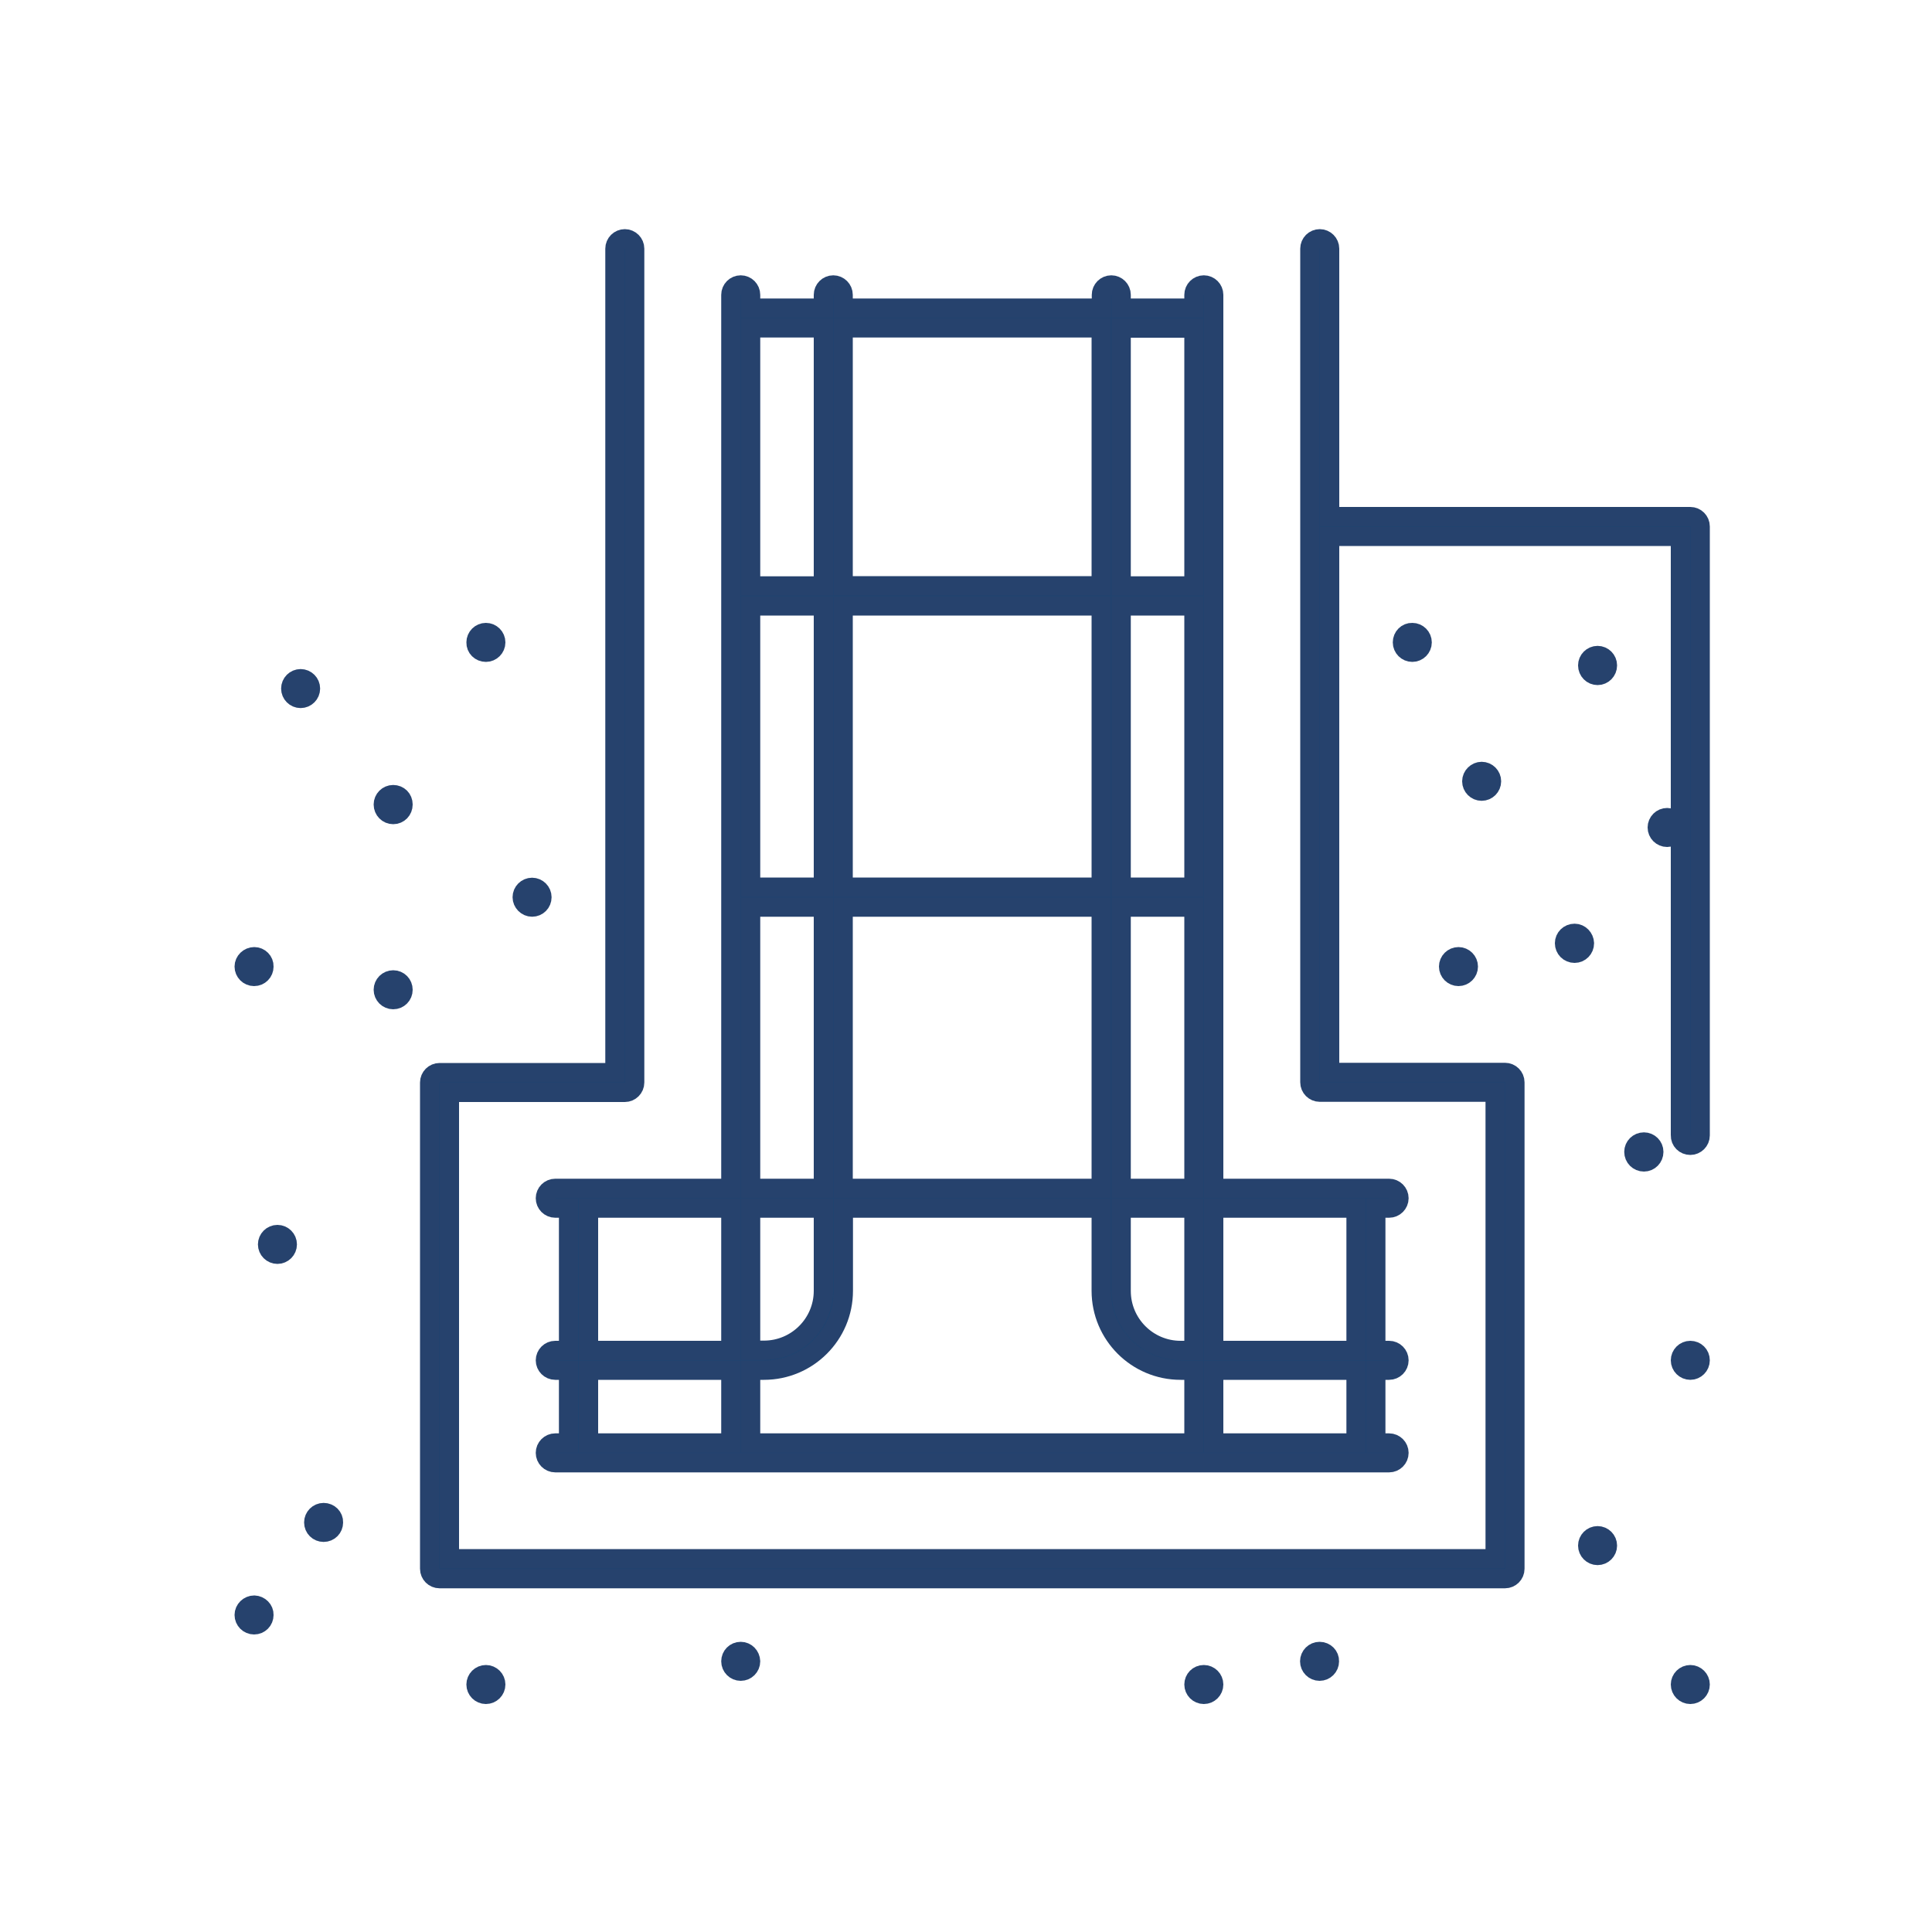 <svg xmlns="http://www.w3.org/2000/svg" xmlns:xlink="http://www.w3.org/1999/xlink" x="0px" y="0px" viewBox="0 0 100 100" style="enable-background:new 0 0 100 100;" xml:space="preserve"><style type="text/css">	.st0{display:none;}	.st1{display:inline;}	.st2{fill:none;stroke:#1B4470;stroke-width:1.5;stroke-linecap:round;stroke-linejoin:round;stroke-miterlimit:10;}	.st3{fill:none;stroke:#1D4370;stroke-width:3;stroke-linecap:round;stroke-linejoin:round;stroke-miterlimit:10;}	.st4{fill:none;stroke:#26426D;stroke-width:1.5;stroke-linecap:round;stroke-linejoin:round;stroke-miterlimit:10;}	.st5{fill:none;stroke:#26426D;stroke-width:2;stroke-linecap:round;stroke-linejoin:round;stroke-miterlimit:10;}	.st6{fill:none;stroke:#1D4370;stroke-width:2;stroke-linecap:round;stroke-linejoin:round;stroke-miterlimit:10;}	.st7{fill:#1D4370;stroke:#26426D;stroke-miterlimit:10;}	.st8{fill:#1D4370;stroke:#1D4370;stroke-width:1.1;stroke-miterlimit:10;}</style><g id="dinero" class="st0">	<g class="st1">		<path class="st2" d="M43.08,52.77c3.27,0.92,5.63,2.27,6.47,3.84"></path>		<path class="st2" d="M49.89,57.89c0-0.44-0.12-0.86-0.34-1.28"></path>		<path class="st2" d="M43.08,52.77c-0.11-0.03-0.22-0.06-0.34-0.1"></path>		<path class="st2" d="M45.44,62.19c2.75-1.14,4.45-2.64,4.45-4.3"></path>		<path class="st2" d="M45.44,62.19c-3.1,1.28-7.54,2.08-12.49,2.08c-9.35,0-16.94-2.86-16.94-6.39"></path>		<path class="st2" d="M42.74,52.68c-2.76-0.74-6.14-1.18-9.78-1.18c-9.35,0-16.94,2.86-16.94,6.39"></path>		<path class="st2" d="M49.89,74.79c0,3.53-7.58,6.39-16.94,6.39s-16.94-2.86-16.94-6.39"></path>		<path class="st2" d="M49.89,66.34c0,3.53-7.58,6.39-16.94,6.39s-16.94-2.86-16.94-6.39"></path>		<line class="st2" x1="16.02" y1="66.34" x2="16.02" y2="74.79"></line>		<line class="st2" x1="16.02" y1="57.89" x2="16.02" y2="66.34"></line>		<line class="st2" x1="49.89" y1="66.34" x2="49.89" y2="63.94"></line>		<line class="st2" x1="49.89" y1="57.89" x2="49.89" y2="63.94"></line>		<line class="st2" x1="49.89" y1="66.34" x2="49.89" y2="74.79"></line>		<path class="st2" d="M42.74,25.1c0-3.53,7.58-6.39,16.94-6.39s16.94,2.86,16.94,6.39"></path>		<path class="st2" d="M42.74,25.1c0,3.53,7.58,6.39,16.94,6.39s16.94-2.86,16.94-6.39"></path>		<path class="st2" d="M49.89,63.94"></path>		<path class="st2" d="M45.44,62.19"></path>		<path class="st2" d="M76.61,58.74c0,3.53-7.58,6.39-16.94,6.39c-3.65,0-7.02-0.44-9.78-1.18"></path>		<path class="st2" d="M76.61,51.5c0,3.53-7.58,6.39-16.94,6.39c-3.8,0-7.3-0.48-10.12-1.28"></path>		<path class="st2" d="M43.08,52.77c-0.22-0.41-0.34-0.84-0.34-1.28"></path>		<path class="st2" d="M42.74,45.11c0,3.53,7.58,6.39,16.94,6.39s16.94-2.86,16.94-6.39"></path>		<path class="st2" d="M42.74,38.72c0,3.53,7.58,6.39,16.94,6.39s16.94-2.86,16.94-6.39"></path>		<path class="st2" d="M42.74,31.91c0,3.53,7.58,6.39,16.94,6.39s16.94-2.86,16.94-6.39"></path>		<line class="st2" x1="42.74" y1="45.11" x2="42.74" y2="38.72"></line>		<line class="st2" x1="42.74" y1="52.68" x2="42.74" y2="51.5"></line>		<line class="st2" x1="42.74" y1="38.72" x2="42.74" y2="31.91"></line>		<path class="st2" d="M42.74,52.68"></path>		<line class="st2" x1="42.74" y1="45.11" x2="42.74" y2="51.5"></line>		<line class="st2" x1="42.74" y1="31.91" x2="42.74" y2="25.1"></line>		<line class="st2" x1="76.61" y1="45.11" x2="76.61" y2="51.5"></line>		<line class="st2" x1="76.61" y1="31.91" x2="76.61" y2="25.1"></line>		<line class="st2" x1="76.61" y1="51.5" x2="76.61" y2="58.74"></line>		<line class="st2" x1="76.61" y1="45.11" x2="76.61" y2="38.72"></line>		<line class="st2" x1="76.61" y1="38.72" x2="76.61" y2="31.91"></line>	</g></g><g id="camion" class="st0">	<g class="st1">		<g>			<polyline class="st3" points="913.6,-272.24 925.14,-283.39 936.09,-272.43    "></polyline>			<polyline class="st3" points="925.14,-283.39 925.14,-263.4 972.81,-216.88    "></polyline>		</g>		<g>			<polyline class="st3" points="991.45,-279.74 1002.6,-268.2 991.65,-257.25    "></polyline>			<polyline class="st3" points="1002.6,-268.2 982.61,-268.2 936.09,-220.53    "></polyline>		</g>		<g>			<polyline class="st3" points="1008.18,-201.89 996.64,-190.74 985.69,-201.7    "></polyline>			<polyline class="st3" points="996.64,-190.74 996.64,-210.73 948.97,-257.25    "></polyline>		</g>		<g>			<polyline class="st3" points="930.33,-194.39 919.18,-205.93 930.14,-216.88    "></polyline>			<polyline class="st3" points="919.18,-205.93 939.17,-205.93 985.69,-253.6    "></polyline>		</g>	</g>	<g class="st1">		<path class="st2" d="M68.4,44.28v8.52h16.05v-2.57l-3.91-5.95H68.4z M13.63,71.97c0-4.49,3.72-8.13,8.31-8.13   c4.59,0,8.31,3.64,8.31,8.13c0,4.49-3.72,8.13-8.31,8.13C17.35,80.1,13.63,76.46,13.63,71.97z M32.75,71.97   c0-4.49,3.72-8.13,8.31-8.13c4.59,0,8.31,3.64,8.31,8.13c0,4.49-3.72,8.13-8.31,8.13C36.47,80.1,32.75,76.46,32.75,71.97z    M67.88,71.97c0-4.49,3.72-8.13,8.31-8.13c4.59,0,8.31,3.64,8.31,8.13c0,4.49-3.72,8.13-8.31,8.13   C71.6,80.1,67.88,76.46,67.88,71.97z M85.14,69.57h7.25 M49.42,69.57h18.16 M91.48,69.57V52.49l-6.77-14.42H62.49v31.5    M51.23,45.79h11.12 M46.37,59.6l7.51,9.97 M30.38,70.88h2.23 M30.57,70.74h0.46 M6.09,69.42l7.17,0.23 M12.6,69.51l8.13-14.43    M11.58,46.73L5.96,68.89"></path>		<path class="st2" d="M42.89,34.73c-3.76-1.24-7.52-2.49-11.28-3.73c-7.84,0.02-15.69,0.04-23.53,0.06   c-1.04,2.97-2.08,5.95-3.12,8.92c2.2,2.25,4.41,4.5,6.61,6.75l9.15,8.35l10.8,5.19c4.95-0.22,9.89-0.45,14.84-0.67   c1.76-4.8,3.52-9.6,5.28-14.4C48.73,41.71,45.81,38.22,42.89,34.73z"></path>	</g></g><g id="reloj_x5F_mitad" class="st0">	<g class="st1">		<path class="st2" d="M50.27,34.4v-5.73c-10.08,0-19.21,4.09-25.82,10.69l4.05,4.05"></path>		<path class="st2" d="M81.05,65.18h5.73c0-10.08-4.09-19.21-10.69-25.82l-4.05,4.05"></path>		<path class="st2" d="M28.51,43.41l-4.05-4.05c-6.61,6.61-10.69,15.73-10.69,25.82h5.73"></path>		<path class="st2" d="M72.04,43.41l4.05-4.05c-6.61-6.61-15.73-10.69-25.82-10.69v5.73"></path>		<line class="st2" x1="86.78" y1="65.18" x2="81.05" y2="65.18"></line>		<line class="st2" x1="19.49" y1="65.18" x2="13.76" y2="65.18"></line>		<path class="st2" d="M19.49,65.18"></path>		<path class="st2" d="M28.51,43.41"></path>		<path class="st2" d="M57.54,59.45c1.8,1.8,1.8,4.72,0,6.52c-1.8,1.8-4.72,1.8-6.52,0c-1.8-1.8-9.82-12.74-8.02-14.54   C44.8,49.63,55.74,57.65,57.54,59.45z"></path>	</g></g><g id="cimentacion" class="st0">	<g class="st1">		<g>			<g>				<path class="st4" d="M64.74,53.57c-0.03,0-0.06-0.01-0.08-0.02l-6.69-3.86c-0.08-0.05-0.11-0.15-0.06-0.22     c0.05-0.08,0.15-0.1,0.22-0.06l0,0l6.61,3.81l5.48-3.16c0.08-0.05,0.18-0.02,0.22,0.06c0.05,0.08,0.02,0.18-0.06,0.22l0,0     l-5.56,3.21C64.8,53.56,64.77,53.57,64.74,53.57z"></path>			</g>		</g>		<g>			<g>				<path class="st4" d="M84.82,64.53c-0.03,0-0.06-0.01-0.08-0.02c-0.05-0.03-0.08-0.08-0.08-0.14v-35.5     c0-0.06,0.03-0.11,0.08-0.14l5.02-2.9c0.05-0.03,0.11-0.03,0.16,0c0.05,0.03,0.08,0.08,0.08,0.14v35.5     c0,0.06-0.03,0.11-0.08,0.14l-5.02,2.9C84.87,64.53,84.85,64.53,84.82,64.53z M84.98,28.97v35.12l4.69-2.71V26.26L84.98,28.97z"></path>			</g>		</g>		<g>			<g>				<path class="st4" d="M84.82,29.04c-0.03,0-0.06-0.01-0.08-0.02L64.67,17.43c-0.01,0-0.01-0.01-0.02-0.01L51.27,9.69     c-0.05-0.03-0.08-0.08-0.08-0.14c0-0.06,0.03-0.11,0.08-0.14l5.02-2.9c0.05-0.03,0.11-0.03,0.16,0l33.46,19.32     c0.05,0.03,0.08,0.08,0.08,0.14c0,0.06-0.03,0.11-0.08,0.14l-5.02,2.9C84.87,29.03,84.85,29.04,84.82,29.04z M64.8,17.13     c0.01,0,0.01,0.01,0.02,0.01l20,11.55l4.69-2.71L56.37,6.84l-4.69,2.71L64.8,17.13z"></path>			</g>		</g>		<g>			<g>				<path class="st4" d="M71.43,72.26c-0.03,0-0.06-0.01-0.08-0.02c-0.05-0.03-0.08-0.08-0.08-0.14V65c0-0.06,0.03-0.11,0.08-0.14     l13.39-7.73c0.05-0.03,0.11-0.03,0.16,0c0.05,0.03,0.08,0.08,0.08,0.14v7.1c0,0.06-0.03,0.11-0.08,0.14l-13.39,7.73     C71.49,72.25,71.46,72.26,71.43,72.26z M71.59,65.09v6.72l13.06-7.54v-6.72L71.59,65.09z"></path>			</g>		</g>		<g>			<g>				<path class="st4" d="M84.82,57.43c-0.03,0-0.06-0.01-0.08-0.02l-13.39-7.73c-0.05-0.03-0.08-0.08-0.08-0.14v-28.4     c0-0.06,0.03-0.11,0.08-0.14c0.05-0.03,0.11-0.03,0.16,0l13.39,7.73c0.05,0.03,0.08,0.08,0.08,0.14v28.4     c0,0.06-0.03,0.11-0.08,0.14C84.87,57.43,84.85,57.43,84.82,57.43z M71.59,49.45l13.06,7.54V28.97l-13.06-7.54V49.45z"></path>			</g>		</g>		<g>			<g>				<path class="st4" d="M71.43,65.16c-0.03,0-0.06-0.01-0.08-0.02L37.88,45.82c-0.05-0.03-0.08-0.08-0.08-0.14s0.03-0.11,0.08-0.14     l13.39-7.73c0.05-0.03,0.11-0.03,0.16,0l6.69,3.86c0.05,0.03,0.08,0.08,0.08,0.14v7.63l6.53,3.77l6.61-3.82     c0.05-0.03,0.11-0.03,0.16,0l13.39,7.73c0.05,0.03,0.08,0.08,0.08,0.14c0,0.06-0.03,0.11-0.08,0.14l-13.39,7.73     C71.49,65.15,71.46,65.16,71.43,65.16z M38.29,45.68l33.14,19.13l13.06-7.54l-13.06-7.54l-6.61,3.82     c-0.05,0.03-0.11,0.03-0.16,0l-6.69-3.86c-0.05-0.03-0.08-0.08-0.08-0.14v-7.63l-6.53-3.77L38.29,45.68z"></path>			</g>		</g>		<g>			<g>				<path class="st4" d="M71.43,72.26c-0.03,0-0.06-0.01-0.08-0.02l-13.39-7.73c-0.05-0.03-0.08-0.08-0.08-0.14v-7.1     c0-0.06,0.03-0.11,0.08-0.14c0.05-0.03,0.11-0.03,0.16,0l13.39,7.73c0.05,0.03,0.08,0.08,0.08,0.14v7.1     c0,0.06-0.03,0.11-0.08,0.14C71.49,72.25,71.46,72.26,71.43,72.26z M58.21,64.27l13.06,7.54v-6.72l-13.06-7.54V64.27z"></path>			</g>		</g>		<g>			<g>				<path class="st4" d="M64.74,53.57c-0.03,0-0.06-0.01-0.08-0.02c-0.05-0.03-0.08-0.08-0.08-0.14v-28.4     c0-0.06,0.03-0.11,0.08-0.14L71.35,21c0.05-0.03,0.11-0.03,0.16,0c0.05,0.03,0.08,0.08,0.08,0.14v28.4     c0,0.06-0.03,0.11-0.08,0.14l-6.69,3.86C64.8,53.56,64.77,53.57,64.74,53.57z M64.9,25.1v28.02l6.36-3.67V21.43L64.9,25.1z"></path>			</g>		</g>		<g>			<g>				<path class="st4" d="M64.74,25.17c-0.03,0-0.06-0.01-0.08-0.02l-6.69-3.86c-0.05-0.03-0.08-0.08-0.08-0.14     c0-0.06,0.03-0.11,0.08-0.14l6.69-3.87c0.05-0.03,0.12-0.03,0.17,0L71.51,21c0.05,0.03,0.08,0.08,0.08,0.14     c0,0.06-0.03,0.11-0.08,0.14l-6.69,3.86C64.8,25.16,64.77,25.17,64.74,25.17z M58.38,21.14l6.36,3.67l6.36-3.67l-6.36-3.68     L58.38,21.14z"></path>			</g>		</g>		<g>			<g>				<path class="st4" d="M64.74,53.57c-0.03,0-0.06-0.01-0.08-0.02l-6.69-3.86c-0.05-0.03-0.08-0.08-0.08-0.14v-28.4     c0-0.06,0.03-0.11,0.08-0.14c0.05-0.03,0.11-0.03,0.16,0l6.69,3.86c0.05,0.03,0.08,0.08,0.08,0.14v28.4     c0,0.06-0.03,0.11-0.08,0.14C64.8,53.56,64.77,53.57,64.74,53.57z M58.21,49.45l6.36,3.67V25.1l-6.36-3.67V49.45z"></path>			</g>		</g>		<g>			<g>				<path class="st4" d="M58.05,41.98c-0.03,0-0.06-0.01-0.08-0.02l-6.69-3.86c-0.05-0.03-0.08-0.08-0.08-0.14V9.55     c0-0.06,0.03-0.11,0.08-0.14c0.05-0.03,0.11-0.03,0.16,0l13.38,7.73c0.05,0.03,0.08,0.08,0.08,0.14s-0.03,0.11-0.08,0.14     l-6.61,3.82v20.57c0,0.06-0.03,0.11-0.08,0.14C58.1,41.97,58.08,41.98,58.05,41.98z M51.52,37.85l6.37,3.68V21.14     c0-0.06,0.03-0.11,0.08-0.14l6.44-3.72L51.52,9.84V37.85z"></path>			</g>		</g>		<g>			<g>				<path class="st4" d="M41.31,67.09c-0.03,0-0.06-0.01-0.08-0.02l-6.69-3.87c-0.05-0.03-0.08-0.08-0.08-0.14     c0-0.06,0.03-0.11,0.08-0.14l16.73-9.66c0.05-0.03,0.11-0.03,0.16,0l6.69,3.87c0.05,0.03,0.08,0.08,0.08,0.14     c0,0.06-0.03,0.11-0.08,0.14l-16.73,9.66C41.37,67.09,41.34,67.09,41.31,67.09z M34.95,63.06l6.36,3.68l16.4-9.47l-6.36-3.68     L34.95,63.06z"></path>			</g>		</g>		<g>			<g>				<path class="st4" d="M45.21,57.12c-0.03,0-0.06-0.01-0.08-0.02l-7.24-4.18c-0.05-0.03-0.08-0.08-0.08-0.14v-7.1     c0-0.06,0.03-0.11,0.08-0.14c0.05-0.03,0.11-0.03,0.16,0l13.39,7.73c0.05,0.03,0.08,0.08,0.08,0.14s-0.03,0.11-0.08,0.14     l-6.15,3.55C45.26,57.11,45.24,57.12,45.21,57.12z M38.13,52.68l7.08,4.09l5.82-3.36l-12.89-7.45V52.68z"></path>			</g>		</g>		<g>			<g>				<path class="st4" d="M27.93,82.55c-0.03,0-0.06-0.01-0.08-0.02L7.77,70.94c-0.05-0.03-0.08-0.08-0.08-0.14     c0-0.06,0.03-0.11,0.08-0.14l13.39-7.73c0.05-0.03,0.11-0.03,0.16,0c0.05,0.03,0.08,0.08,0.08,0.14v7.64l6.53,3.77l6.53-3.77     v-7.64c0-0.12,0.15-0.2,0.25-0.14l13.38,7.73c0.05,0.03,0.08,0.08,0.08,0.14c0,0.06-0.03,0.11-0.08,0.14L28.01,82.53     C27.98,82.54,27.95,82.55,27.93,82.55z M8.18,70.79l19.75,11.4l19.75-11.4l-0.3-0.17l-12.6-7.27v7.45     c0,0.06-0.03,0.11-0.08,0.14l-6.69,3.86c-0.05,0.03-0.11,0.03-0.16,0l-6.69-3.86c-0.05-0.03-0.08-0.08-0.08-0.14v-7.45     L8.18,70.79z"></path>			</g>		</g>		<g>			<g>				<path class="st4" d="M27.93,89.65c-0.03,0-0.06-0.01-0.08-0.02c-0.05-0.03-0.08-0.08-0.08-0.14v-7.1c0-0.06,0.03-0.11,0.08-0.14     l20.08-11.59c0.05-0.03,0.11-0.03,0.16,0c0.05,0.03,0.08,0.08,0.08,0.14v7.1c0,0.06-0.03,0.11-0.08,0.14L28.01,89.63     C27.98,89.64,27.95,89.65,27.93,89.65z M28.09,82.48v6.72l19.75-11.4v-6.72L28.09,82.48z"></path>			</g>		</g>		<g>			<g>				<path class="st4" d="M27.93,74.82c-0.03,0-0.06-0.01-0.08-0.02c-0.05-0.03-0.08-0.08-0.08-0.14v-28.4     c0-0.06,0.03-0.11,0.08-0.14l6.69-3.86c0.05-0.03,0.11-0.03,0.16,0c0.05,0.03,0.08,0.08,0.08,0.14v28.4     c0,0.06-0.03,0.11-0.08,0.14l-6.69,3.86C27.98,74.81,27.95,74.82,27.93,74.82z M28.09,46.36v28.02l6.36-3.67V42.68L28.09,46.36z     "></path>			</g>		</g>		<g>			<g>				<path class="st4" d="M27.93,46.42c-0.03,0-0.06-0.01-0.08-0.02l-6.69-3.86c-0.05-0.03-0.08-0.08-0.08-0.14     c0-0.06,0.03-0.11,0.08-0.14l6.69-3.87c0.05-0.03,0.11-0.03,0.16,0l6.69,3.87c0.05,0.03,0.08,0.08,0.08,0.14     c0,0.06-0.03,0.11-0.08,0.14l-6.69,3.86C27.98,46.42,27.95,46.42,27.93,46.42z M21.56,42.4l6.36,3.67l6.36-3.67l-6.36-3.68     L21.56,42.4z"></path>			</g>		</g>		<g>			<g>				<path class="st4" d="M27.93,89.65c-0.03,0-0.06-0.01-0.08-0.02L7.77,78.04c-0.05-0.03-0.08-0.08-0.08-0.14v-7.1     c0-0.06,0.03-0.11,0.08-0.14c0.05-0.03,0.11-0.03,0.16,0l20.08,11.59c0.05,0.03,0.08,0.08,0.08,0.14v7.1     c0,0.06-0.03,0.11-0.08,0.14C27.98,89.64,27.95,89.65,27.93,89.65z M8.01,77.8l19.75,11.4v-6.72L8.01,71.08V77.8z"></path>			</g>		</g>		<g>			<g>				<path class="st4" d="M27.93,74.82c-0.03,0-0.06-0.01-0.08-0.02l-6.69-3.86c-0.05-0.03-0.08-0.08-0.08-0.14V42.4     c0-0.06,0.03-0.11,0.08-0.14c0.05-0.03,0.11-0.03,0.16,0l6.69,3.86c0.05,0.03,0.08,0.08,0.08,0.14v28.4     c0,0.06-0.03,0.11-0.08,0.14C27.98,74.81,27.95,74.82,27.93,74.82z M21.4,70.7l6.36,3.67V46.36l-6.36-3.67V70.7z"></path>			</g>		</g>		<g>			<g>				<path class="st4" d="M47.46,70.64c-0.03,0-0.06-0.01-0.08-0.02l-6.15-3.55c-0.05-0.03-0.08-0.08-0.08-0.14s0.03-0.11,0.08-0.14     l16.73-9.66c0.05-0.03,0.11-0.03,0.16,0c0.05,0.03,0.08,0.08,0.08,0.14v7.1c0,0.06-0.03,0.12-0.08,0.15l-10.58,6.11     C47.52,70.64,47.49,70.64,47.46,70.64z M41.64,66.93l5.82,3.36l10.42-6.01v-6.72L41.64,66.93z"></path>			</g>		</g>	</g></g><g id="eolicos" class="st0">	<g class="st1">		<polygon class="st5" points="873.24,-82.64 865.2,-78.77 865.2,-72.48 901.66,-65.83 945.72,-89.66 945.72,-98.16 935.47,-99.14    924.63,-136.63 879.34,-146.62 872.6,-141.61   "></polygon>		<polyline class="st5" points="879.34,-146.62 894.69,-80.76 935.47,-99.14   "></polyline>		<polyline class="st5" points="945.72,-98.16 902.09,-77.72 894.69,-80.76   "></polyline>		<line class="st5" x1="901.66" y1="-65.83" x2="901.66" y2="-77.72"></line>	</g>	<g id="wind_farm" class="st1">		<path id="path_87" class="st6" d="M33.09,65.43V35.55"></path>		<path id="path_88" class="st6" d="M28.5,35.55v29.88"></path>		<path id="path_89" class="st6" d="M46.57,37.37l-11.76-7.53c-0.64-0.41-1.05-1.11-1.08-1.87l-0.64-13.95   c-0.06-1.22-1.06-2.19-2.29-2.19c-1.23,0-2.24,0.97-2.29,2.19l-0.64,13.95c-0.03,0.76-0.44,1.46-1.08,1.87l-11.76,7.53   c-1.03,0.66-1.37,2.01-0.75,3.08c0.62,1.07,1.96,1.45,3.04,0.89l12.4-6.42c0.68-0.35,1.49-0.35,2.17,0l12.4,6.42   c1.08,0.56,2.43,0.18,3.04-0.89C47.94,39.39,47.6,38.03,46.57,37.37z"></path>		<path id="path_90" class="st6" d="M34.24,30.92c0,1.9-1.54,3.45-3.45,3.45c-1.9,0-3.45-1.54-3.45-3.45c0-1.9,1.54-3.45,3.45-3.45   C32.7,27.47,34.24,29.01,34.24,30.92z"></path>		<path id="path_91" class="st6" d="M71.35,65.43V35.55"></path>		<path id="path_92" class="st6" d="M66.76,35.55v29.88"></path>		<path id="path_93" class="st6" d="M84.83,37.37l-11.76-7.53c-0.64-0.41-1.05-1.11-1.08-1.87l-0.64-13.95   c-0.06-1.22-1.06-2.19-2.29-2.19c-1.23,0-2.24,0.97-2.29,2.19l-0.64,13.95c-0.03,0.76-0.44,1.46-1.08,1.87l-11.76,7.53   c-1.03,0.66-1.37,2.01-0.75,3.08c0.62,1.07,1.96,1.45,3.04,0.89l12.4-6.42c0.68-0.35,1.49-0.35,2.17,0l12.4,6.42   c1.08,0.56,2.43,0.18,3.04-0.89C86.2,39.39,85.86,38.03,84.83,37.37z"></path>		<path id="path_94" class="st6" d="M72.5,30.92c0,1.9-1.54,3.45-3.45,3.45c-1.9,0-3.45-1.54-3.45-3.45c0-1.9,1.54-3.45,3.45-3.45   C70.96,27.47,72.5,29.01,72.5,30.92z"></path>		<path id="path_95" class="st6" d="M28.49,56.24c-0.12-0.05-0.24-0.1-0.36-0.15c-1.29-0.59-2.96-0.59-4.25,0   c-0.78,0.36-1.65,0.56-2.56,0.58h-0.2c-0.91-0.01-1.78-0.22-2.56-0.58c-1.29-0.59-2.96-0.59-4.25,0   c-0.08,0.04-0.16,0.07-0.25,0.11c-1.18,0.48-2.23,1.48-2.23,2.76v17.34"></path>		<path id="path_96" class="st6" d="M66.76,56.24c-0.12-0.05-0.24-0.1-0.36-0.15c-1.29-0.59-2.96-0.59-4.25,0   c-0.78,0.36-1.65,0.56-2.56,0.58h-0.2c-0.91-0.01-1.78-0.22-2.56-0.58c-1.29-0.59-2.96-0.59-4.25,0   c-0.78,0.36-1.65,0.56-2.56,0.58h-0.2c-0.91-0.01-1.78-0.22-2.56-0.58c-1.29-0.59-2.96-0.59-4.25,0   c-0.78,0.36-1.65,0.56-2.56,0.58h-0.2c-0.91-0.01-1.78-0.22-2.56-0.58c-1.29-0.59-2.96-0.59-4.25,0c-0.12,0.05-0.24,0.1-0.36,0.15   "></path>		<path id="path_97" class="st6" d="M88,65.86c-0.88-0.03-1.72-0.23-2.47-0.58c-1.29-0.59-2.96-0.59-4.25,0   c-0.81,0.37-1.71,0.58-2.66,0.58c-0.95,0-1.85-0.21-2.66-0.58c-1.29-0.59-2.96-0.59-4.25,0c-0.81,0.37-1.71,0.58-2.66,0.58   c-0.95,0-1.85-0.21-2.66-0.58c-1.29-0.59-2.96-0.59-4.25,0c-0.81,0.37-1.71,0.58-2.66,0.58c-0.95,0-1.85-0.21-2.66-0.58   c-1.29-0.59-2.96-0.59-4.25,0c-0.81,0.37-1.71,0.58-2.66,0.58c-0.95,0-1.85-0.21-2.66-0.58c-1.29-0.59-2.96-0.59-4.25,0   c-0.81,0.37-1.71,0.58-2.66,0.58c-0.95,0-1.85-0.21-2.66-0.58c-1.29-0.59-2.96-0.59-4.25,0c-0.81,0.37-1.71,0.58-2.66,0.58   s-1.85-0.21-2.66-0.58c-1.29-0.59-2.96-0.59-4.25,0c-0.81,0.37-1.71,0.58-2.66,0.58c-0.95,0-1.85-0.21-2.66-0.58   c-1.29-0.59-2.96-0.59-4.25,0c-0.08,0.04-0.16,0.07-0.25,0.11c-1.18,0.48-2.23,1.48-2.23,2.76v17.49c0,1.3,1.05,2.35,2.35,2.35   h71.44c1.3,0,2.35-1.05,2.35-2.35V58.95c0-1.27-1.05-2.27-2.23-2.76c-0.08-0.03-0.17-0.07-0.25-0.11c-1.29-0.59-2.96-0.59-4.25,0   c-0.78,0.36-1.65,0.56-2.56,0.58h-0.2c-0.91-0.01-1.78-0.22-2.56-0.58c-1.29-0.59-2.96-0.59-4.25,0c-0.12,0.05-0.24,0.1-0.36,0.15   "></path>	</g></g><g id="presa" class="st0">	<g class="st1">		<polyline class="st3" points="21.97,16 56.92,16 70.9,16 70.9,26.49 90.13,59.69 90.13,63.18   "></polyline>		<path class="st3" d="M28.96,31.73c8.83,0,16.28,6.7,17.34,27.99"></path>		<path class="st3" d="M42.94,31.73c8.83,0,16.28,6.86,17.34,28.15"></path>		<path class="st3" d="M28.96,31.73h26.21c8.83,0,16.56,6.84,17.48,29.71"></path>		<line class="st3" x1="37.7" y1="28.23" x2="37.7" y2="22.99"></line>		<line class="st3" x1="51.68" y1="28.23" x2="51.68" y2="22.99"></line>		<polyline class="st3" points="27.22,22.99 63.91,22.99 63.91,29.98   "></polyline>		<polyline class="st3" points="11.49,47.46 11.49,16 21.97,16 21.97,26.49 37.7,59.69 37.7,64.93   "></polyline>		<path class="st3" d="M42.85,60.17c0.85-0.31,1.76-0.48,2.72-0.48c3.78,0,6.94,2.67,7.69,6.23"></path>		<line class="st3" x1="21.97" y1="85.9" x2="28.96" y2="85.9"></line>		<line class="st3" x1="35.95" y1="85.9" x2="55.18" y2="85.9"></line>		<path class="st3" d="M52.38,63.62c1.13-2.33,3.52-3.94,6.29-3.94c3.34,0,6.13,2.34,6.83,5.47l0,0c1.58-2.25,4.2-3.73,7.16-3.73"></path>		<path class="st3" d="M72.65,61.44c3.86,0,6.99,3.13,6.99,6.99h12.23"></path>		<path class="st3" d="M84.88,78.91H70.9c0-2.9-2.35-5.24-5.24-5.24c-2.9,0-5.24,2.35-5.24,5.24h-6.99"></path>		<path class="st3" d="M13.24,75.42h17.48c0-2.9,2.35-5.24,5.24-5.24c2.9,0,5.24,2.35,5.24,5.24h5.24"></path>	</g></g><g id="pilotes">	<g>		<g>			<path class="st7" d="M87.49,59.28L87.49,59.28c0.28,0,0.51-0.23,0.51-0.51V27.25c0-0.28-0.23-0.51-0.51-0.51H68.82V12.87    c0-0.28-0.23-0.51-0.51-0.51c-0.28,0-0.51,0.23-0.51,0.51v0v13.87v0.51v0.51v28.26c0,0.28,0.23,0.51,0.51,0.51h9.08v24.15H23.26    V56.54h9.08c0.28,0,0.51-0.23,0.51-0.51V27.25V12.87v0c0-0.28-0.23-0.51-0.51-0.51c-0.28,0-0.51,0.23-0.51,0.51v14.39v28.26    h-9.08c-0.28,0-0.51,0.23-0.51,0.51V81.2c0,0.28,0.23,0.51,0.51,0.51H77.9c0.28,0,0.51-0.23,0.51-0.51V56.02    c0-0.28-0.23-0.51-0.51-0.51h-9.08V27.76h18.16v31C86.97,59.05,87.2,59.28,87.49,59.28z"></path>			<path class="st7" d="M14.36,63.9c-0.28,0-0.51,0.23-0.51,0.51c0,0.28,0.23,0.51,0.51,0.51c0.28,0,0.51-0.23,0.51-0.51    C14.87,64.13,14.64,63.9,14.36,63.9z"></path>			<path class="st7" d="M13.16,49.52C13.16,49.52,13.16,49.52,13.16,49.52c-0.28,0-0.52,0.23-0.52,0.51c0,0.28,0.23,0.51,0.51,0.51    c0,0,0,0,0,0c0.29,0,0.51-0.23,0.51-0.51C13.67,49.75,13.44,49.52,13.16,49.52z"></path>			<path class="st7" d="M20.35,50.72c-0.28,0-0.51,0.23-0.51,0.51c0,0.28,0.23,0.51,0.51,0.51c0.29,0,0.51-0.23,0.51-0.51    C20.86,50.95,20.64,50.72,20.35,50.72z"></path>			<path class="st7" d="M20.35,41.13c-0.28,0-0.51,0.23-0.51,0.51c0,0.29,0.23,0.52,0.51,0.52c0.29,0,0.51-0.23,0.51-0.52    C20.86,41.35,20.64,41.13,20.35,41.13z"></path>			<path class="st7" d="M15.56,35.13c-0.28,0-0.51,0.23-0.51,0.51c0,0.28,0.23,0.51,0.51,0.51c0.28,0,0.51-0.23,0.51-0.51    C16.07,35.36,15.84,35.13,15.56,35.13z"></path>			<path class="st7" d="M25.15,33.76c0.28,0,0.51-0.23,0.51-0.51c0-0.28-0.23-0.51-0.51-0.51c-0.28,0-0.51,0.23-0.51,0.51    C24.63,33.53,24.86,33.76,25.15,33.76z"></path>			<path class="st7" d="M27.54,46.95c0.29,0,0.51-0.23,0.51-0.51c0-0.28-0.23-0.51-0.51-0.51c-0.28,0-0.51,0.23-0.51,0.51    C27.03,46.71,27.26,46.95,27.54,46.95z"></path>			<path class="st7" d="M72.59,33.25c0,0.28,0.23,0.51,0.51,0.51c0.28,0,0.51-0.23,0.51-0.51c0-0.28-0.23-0.51-0.51-0.51    C72.82,32.73,72.59,32.96,72.59,33.25z"></path>			<path class="st7" d="M13.16,83.08C13.16,83.08,13.16,83.08,13.16,83.08c-0.28,0-0.52,0.23-0.52,0.51c0,0.28,0.23,0.51,0.51,0.51    c0,0,0,0,0,0c0.29,0,0.51-0.23,0.51-0.51C13.67,83.32,13.44,83.09,13.16,83.08z"></path>			<path class="st7" d="M25.15,86.68c-0.28,0-0.51,0.23-0.51,0.51l0,0c0,0.28,0.23,0.51,0.51,0.51c0.28,0,0.51-0.23,0.51-0.51l0,0    C25.66,86.91,25.43,86.68,25.15,86.68z"></path>			<path class="st7" d="M38.34,85.48c-0.29,0-0.51,0.23-0.51,0.51c0,0.28,0.23,0.51,0.51,0.51c0.28,0,0.51-0.23,0.51-0.51    C38.84,85.71,38.62,85.48,38.34,85.48z"></path>			<path class="st7" d="M62.31,86.68c-0.29,0-0.51,0.23-0.51,0.51l0,0c0,0.28,0.23,0.51,0.51,0.51c0.28,0,0.51-0.23,0.51-0.51l0,0    C62.82,86.91,62.59,86.68,62.31,86.68z"></path>			<path class="st7" d="M68.3,85.48c-0.28,0-0.51,0.23-0.51,0.51c0,0.28,0.23,0.51,0.51,0.51c0.28,0,0.51-0.23,0.51-0.51    C68.82,85.71,68.59,85.48,68.3,85.48z"></path>			<path class="st7" d="M74.98,50.03c0,0.28,0.23,0.51,0.51,0.51c0.28,0,0.51-0.23,0.51-0.51c0-0.28-0.23-0.51-0.51-0.51    C75.21,49.52,74.98,49.75,74.98,50.03z"></path>			<path class="st7" d="M81.5,48.31c-0.29,0-0.52,0.23-0.52,0.51c0,0.29,0.23,0.52,0.52,0.52c0.28,0,0.51-0.23,0.51-0.52    C82,48.55,81.78,48.31,81.5,48.31z"></path>			<path class="st7" d="M86.29,42.32c-0.28,0-0.51,0.23-0.51,0.51c0,0.28,0.23,0.51,0.51,0.51c0.28,0,0.51-0.23,0.51-0.51    C86.8,42.55,86.57,42.32,86.29,42.32z"></path>			<path class="st7" d="M76.18,40.44c0,0.28,0.23,0.51,0.51,0.51c0.28,0,0.51-0.23,0.51-0.51c0-0.28-0.23-0.51-0.51-0.51    C76.42,39.93,76.18,40.16,76.18,40.44z"></path>			<path class="st7" d="M82.69,33.93c-0.28,0-0.51,0.23-0.51,0.51c0,0.29,0.23,0.52,0.51,0.52c0.28,0,0.51-0.23,0.51-0.52    C83.2,34.16,82.97,33.93,82.69,33.93z"></path>			<path class="st7" d="M16.75,78.29c-0.28,0-0.51,0.23-0.51,0.51c0,0.29,0.23,0.51,0.51,0.51c0.29,0,0.51-0.23,0.51-0.51    C17.27,78.52,17.04,78.29,16.75,78.29z"></path>			<path class="st7" d="M82.69,79.49c-0.28,0-0.51,0.23-0.51,0.51c0,0.28,0.23,0.51,0.51,0.51c0.28,0,0.51-0.23,0.51-0.51    C83.2,79.72,82.97,79.49,82.69,79.49z"></path>			<path class="st7" d="M85.09,59.11c-0.29,0-0.52,0.23-0.52,0.51c0,0.29,0.23,0.52,0.52,0.52c0.28,0,0.51-0.23,0.51-0.52    C85.6,59.34,85.37,59.11,85.09,59.11z"></path>			<path class="st7" d="M87.49,69.9L87.49,69.9c-0.28,0-0.51,0.23-0.51,0.51c0,0.28,0.23,0.51,0.51,0.51l0,0    c0.28,0,0.51-0.23,0.51-0.51C88,70.12,87.77,69.9,87.49,69.9z"></path>			<path class="st7" d="M87.49,86.68L87.49,86.68c-0.28,0-0.51,0.23-0.51,0.51l0,0c0,0.28,0.23,0.51,0.51,0.51    c0.28,0,0.51-0.23,0.51-0.51C88,86.91,87.77,86.68,87.49,86.68z"></path>			<path class="st7" d="M28.74,61.51c-0.28,0-0.51,0.23-0.51,0.51c0,0.28,0.23,0.51,0.51,0.51h0.69v7.37h-0.69    c-0.28,0-0.51,0.23-0.51,0.51c0,0.28,0.23,0.51,0.51,0.51h0.69v3.77h-0.69c-0.28,0-0.51,0.23-0.51,0.51    c0,0.28,0.23,0.51,0.51,0.51h1.2h8.39h23.98h8.39h1.2c0.28,0,0.51-0.23,0.51-0.51c0-0.28-0.23-0.51-0.51-0.51h-0.69v-3.77h0.69    c0.28,0,0.51-0.23,0.51-0.51c0-0.28-0.23-0.51-0.51-0.51h-0.69v-7.37h0.69c0.28,0,0.51-0.23,0.51-0.51    c0-0.28-0.23-0.51-0.51-0.51h-1.2h-7.88V46.43V30.85v-3.08v-0.51v-0.51V16.46v-1.2c0-0.28-0.23-0.51-0.51-0.51    c-0.28,0-0.51,0.23-0.51,0.51v0.69h-3.77v-0.69c0-0.28-0.23-0.51-0.51-0.51c-0.28,0-0.51,0.23-0.51,0.51v0.69H43.64v-0.69    c0-0.28-0.23-0.51-0.51-0.51c-0.28,0-0.51,0.23-0.51,0.51v0.69h-3.77v-0.69c0-0.28-0.23-0.51-0.51-0.51    c-0.28,0-0.51,0.23-0.51,0.51v1.2v10.79v3.6v15.59v15.07h-7.88H28.74z M62.82,62.53h7.37v7.37h-7.37V62.53z M62.82,70.92h7.37    v3.77h-7.37V70.92z M58.03,27.76v-0.51v-0.51v-9.76h3.77v9.76v0.51v0.51v2.57h-3.77V27.76z M58.03,31.36h3.77v14.56h-3.77V31.36z     M58.03,46.95h3.77v14.56h-3.77V46.95z M58.03,62.53h3.77v7.37h-0.69c-1.7,0-3.08-1.38-3.08-3.08V62.53z M43.64,27.25V16.97H57    v9.76v0.51v0.51v2.57H43.64V27.25z M43.64,31.36H57v14.56H43.64V31.36z M43.64,46.95H57v14.56H43.64V46.95z M38.85,27.25V16.97    h3.77v10.28v3.08h-3.77V27.25z M38.85,31.36h3.77v14.56h-3.77V31.36z M38.85,46.95h3.77v14.56h-3.77V46.95z M38.85,62.53h3.77    v4.28c0,1.7-1.38,3.08-3.08,3.08h-0.69V62.53z M38.85,70.92h0.69c2.27,0,4.11-1.84,4.11-4.11v-4.28H57v4.28    c0,2.27,1.84,4.11,4.11,4.11h0.69v3.77H38.85V70.92z M30.46,62.53h7.37v7.37h-7.37V62.53z M30.46,70.92h7.37v3.77h-7.37V70.92z"></path>		</g>	</g></g><g id="elementos" class="st0">	<g class="st1">		<path class="st8" d="M75,74.92c0-0.22-0.09-0.43-0.25-0.58L62.6,63.41V14.47c0-0.33-0.22-0.63-0.53-0.73l-12.71-4.1   c-0.15-0.05-0.32-0.05-0.47,0l-12.71,4.1c-0.32,0.1-0.53,0.4-0.53,0.73v48.95L23.5,74.34c-0.16,0.15-0.26,0.36-0.26,0.57   c0,0,0,9.48,0,9.48c0,0.33,0.22,0.63,0.53,0.73l25.11,8.09c0.08,0.02,0.16,0.04,0.24,0.04c0.08,0,0.16-0.01,0.24-0.04l25.11-8.09   c0.32-0.1,0.53-0.4,0.53-0.73C75,84.4,75,74.91,75,74.92z M37.18,63.2V15.53l11.71,3.77c0.08,0.02,0.16,0.04,0.24,0.04   c0.08,0,0.16-0.01,0.24-0.04l11.71-3.77V63.2l-11.94,3.85L37.18,63.2z M49.12,11.18l10.2,3.29l-10.2,3.29l-10.2-3.29L49.12,11.18z    M36.59,64.63l12.29,3.96c0.08,0.02,0.16,0.04,0.24,0.04c0.08,0,0.16-0.01,0.24-0.04l12.29-3.96l11.07,9.96l-22.83,7.36v-8.57   c0-0.43-0.34-0.77-0.77-0.77c-0.43,0-0.77,0.34-0.77,0.77v8.57l-22.83-7.36L36.59,64.63z M49.12,91.68l-24.34-7.85v-7.87   l24.1,7.77c0.08,0.02,0.16,0.04,0.24,0.04c0.08,0,0.16-0.01,0.24-0.04l24.1-7.77v7.87L49.12,91.68z"></path>		<path class="st8" d="M49.89,60.55V25.24c0-0.43-0.34-0.77-0.77-0.77c-0.43,0-0.77,0.34-0.77,0.77v35.31   c0,0.43,0.34,0.77,0.77,0.77C49.55,61.32,49.89,60.97,49.89,60.55z"></path>	</g></g></svg>